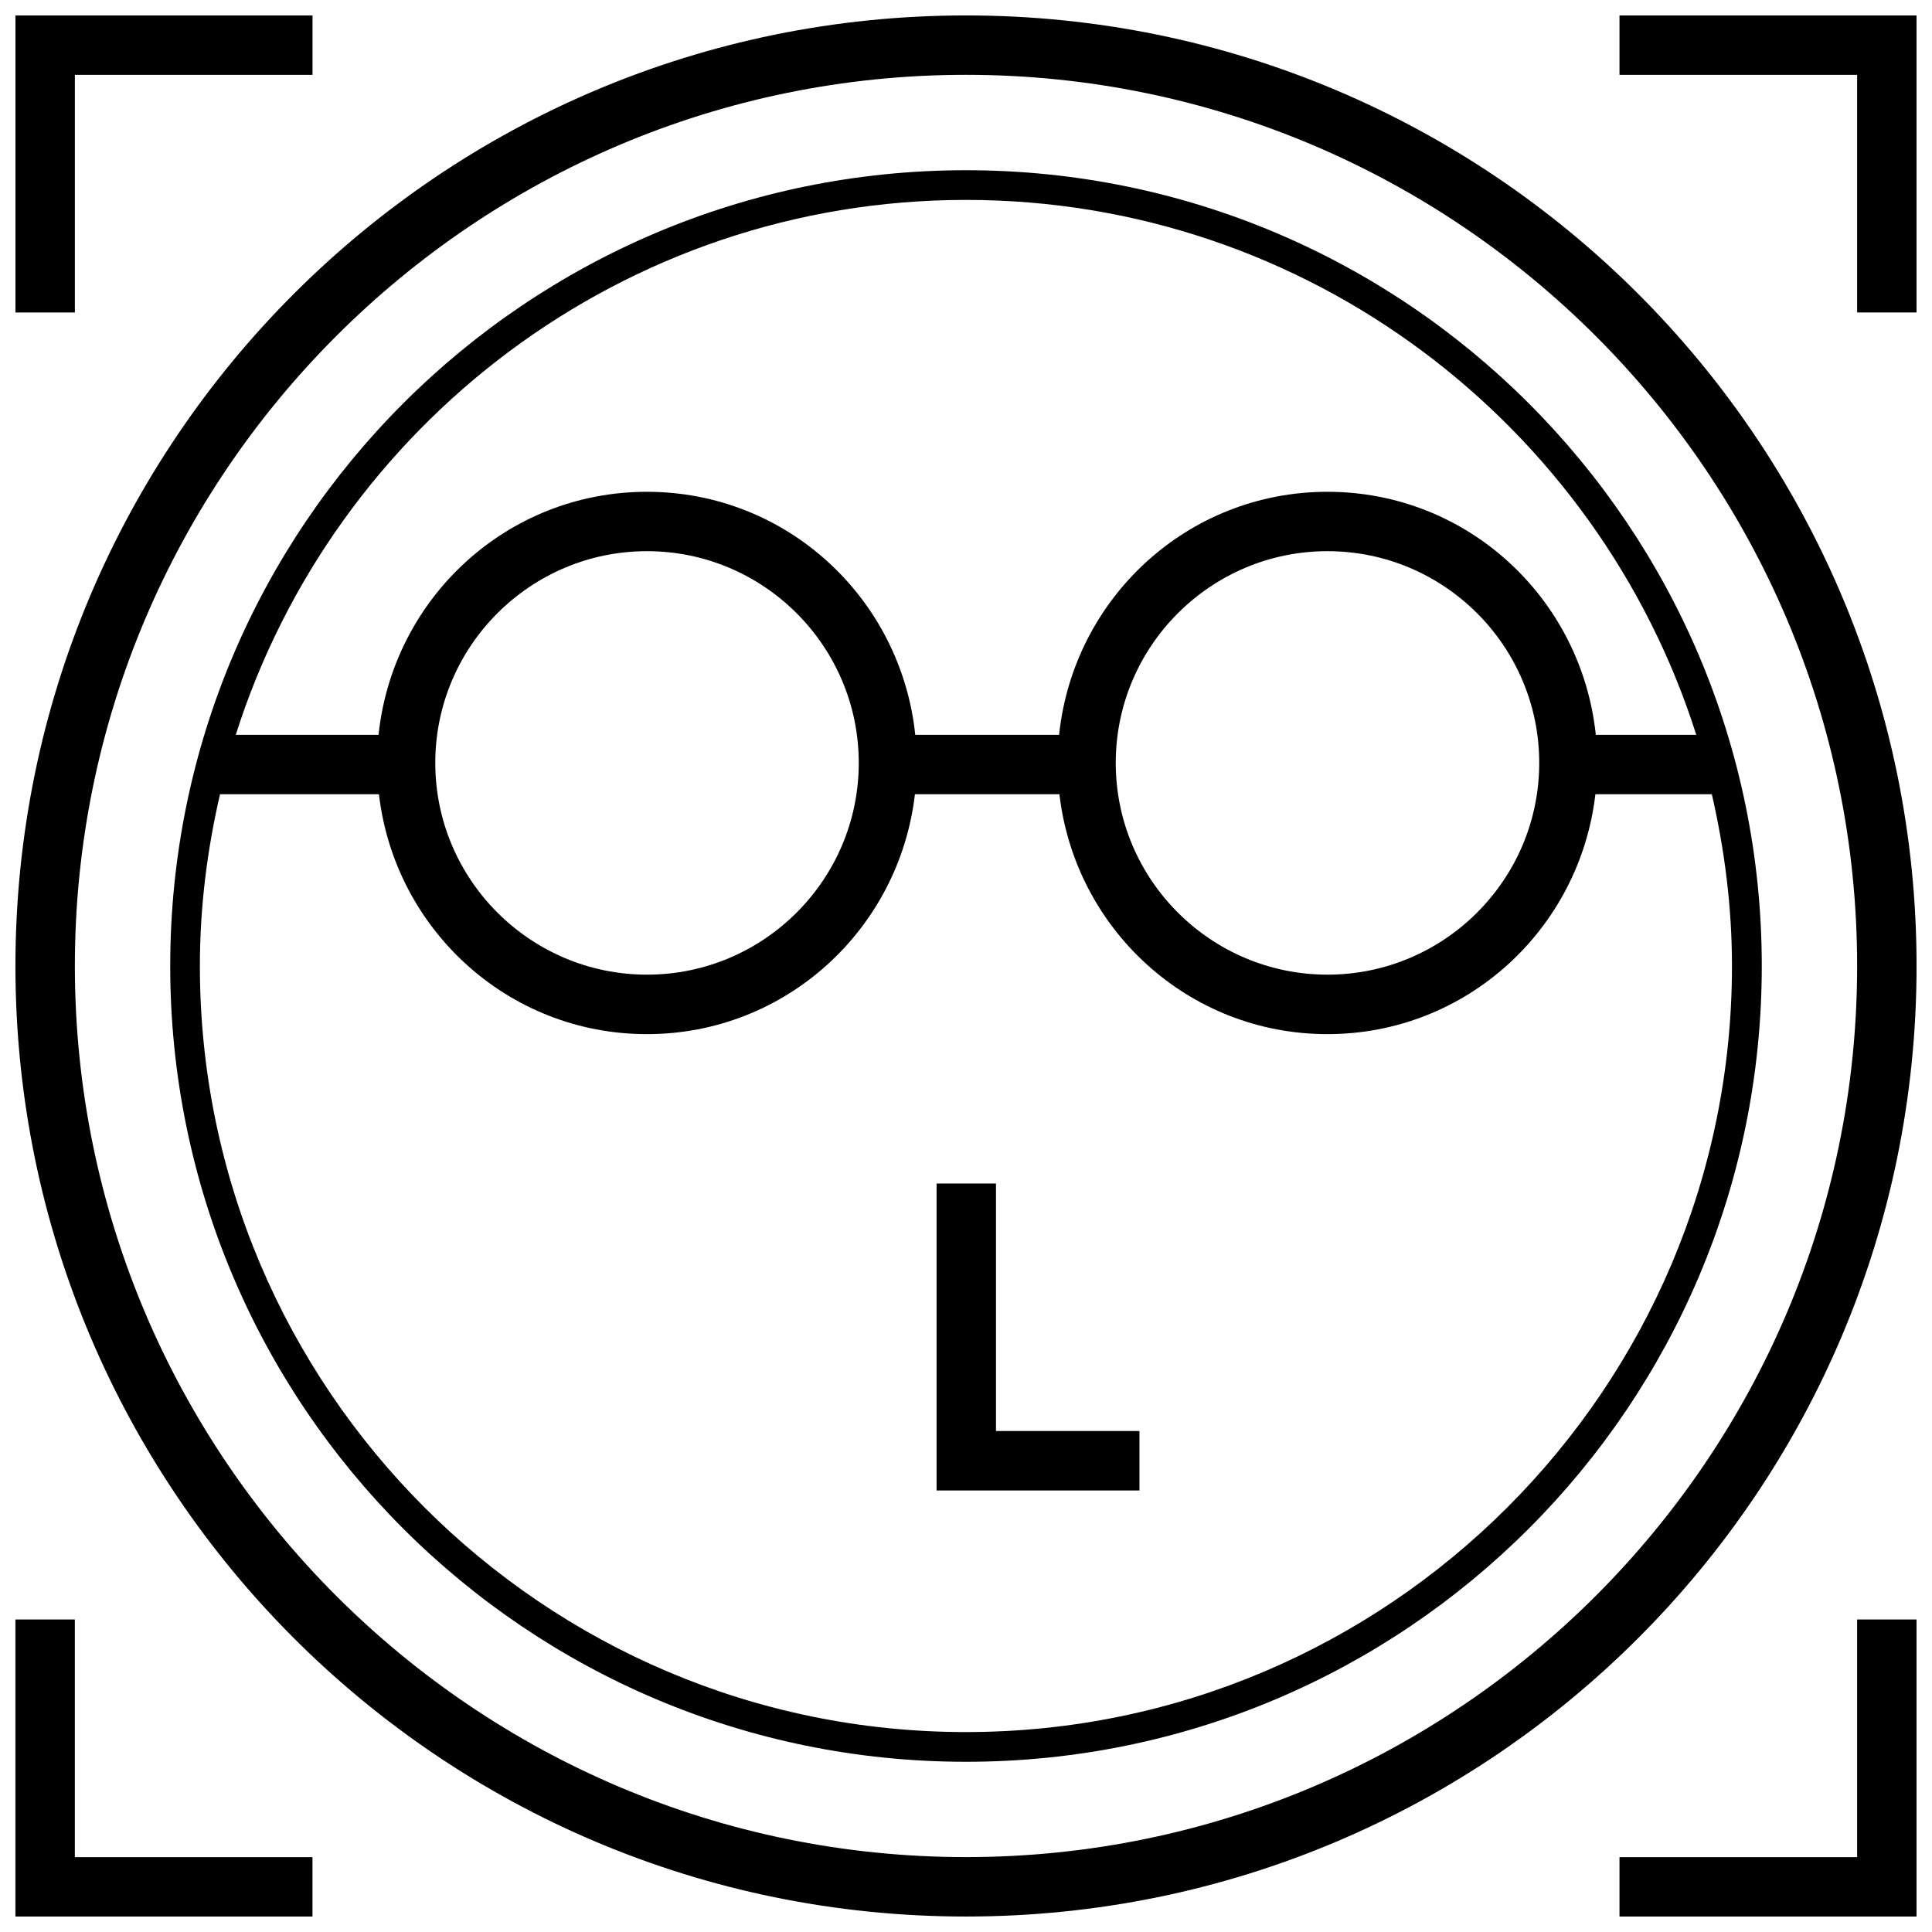 <?xml version="1.0" encoding="UTF-8"?>
<!-- Uploaded to: ICON Repo, www.iconrepo.com, Generator: ICON Repo Mixer Tools -->
<svg width="800px" height="800px" version="1.1" viewBox="144 144 512 512" xmlns="http://www.w3.org/2000/svg">
 <defs>
  <clipPath id="e">
   <path d="m148.09 148.09h503.81v503.81h-503.81z"/>
  </clipPath>
  <clipPath id="d">
   <path d="m573 148.09h78.902v78.906h-78.902z"/>
  </clipPath>
  <clipPath id="c">
   <path d="m148.09 148.09h78.906v78.906h-78.906z"/>
  </clipPath>
  <clipPath id="b">
   <path d="m573 573h78.902v78.902h-78.902z"/>
  </clipPath>
  <clipPath id="a">
   <path d="m148.09 573h78.906v78.902h-78.906z"/>
  </clipPath>
 </defs>
 <path d="m445.97 523.24h-38.023v-65.59h-15.742v81.336h53.766z"/>
 <g clip-path="url(#e)">
  <path d="m400 651.9c139.13 0 251.91-112.77 251.91-251.91-0.004-139.13-112.78-251.9-251.91-251.9-139.13 0-251.91 112.77-251.91 251.91 0 139.13 112.77 251.9 251.91 251.9zm0-488.07c130.22 0 236.16 105.94 236.16 236.16s-105.94 236.16-236.16 236.16c-130.22 0.004-236.16-105.94-236.16-236.16s105.95-236.16 236.16-236.16z"/>
 </g>
 <path d="m400 610.89c116.47 0 210.89-94.418 210.89-210.89 0-116.48-94.418-210.89-210.89-210.89-116.48 0-210.89 94.418-210.89 210.89 0 116.47 94.418 210.89 210.89 210.89zm0-413.91c90.59 0 167.48 59.672 193.53 141.76h-26.625c-3.777-36.133-33.977-64.41-71.117-64.41s-67.336 28.277-71.117 64.41h-38.117c-3.777-36.133-33.977-64.41-71.117-64.41s-67.336 28.277-71.117 64.41h-37.844c26.039-82.09 102.93-141.76 193.53-141.76zm151.91 149.2c0 30.938-25.176 56.113-56.113 56.113s-56.113-25.176-56.113-56.113 25.176-56.113 56.113-56.113c30.938 0.004 56.113 25.18 56.113 56.113zm-180.33 0c0 30.938-25.176 56.113-56.113 56.113s-56.113-25.176-56.113-56.113 25.176-56.113 56.113-56.113c30.938 0.004 56.113 25.18 56.113 56.113zm-169.27 8.301h42.117c4.156 35.738 34.18 63.574 71.02 63.574s66.863-27.836 71.02-63.574h38.289c4.156 35.738 34.18 63.574 71.02 63.574s66.863-27.836 71.02-63.574h30.859c3.371 14.656 5.336 29.852 5.336 45.516 0 111.94-91.078 203.02-203.02 203.02-111.93 0-203-91.082-203-203.02 0-15.668 1.949-30.859 5.336-45.516z"/>
 <g clip-path="url(#d)">
  <path d="m651.9 226.81v-78.719h-78.719v15.742h62.977v62.977z"/>
 </g>
 <g clip-path="url(#c)">
  <path d="m163.84 163.84h62.977v-15.742h-78.719v78.719h15.742z"/>
 </g>
 <g clip-path="url(#b)">
  <path d="m651.9 573.18h-15.742v62.977h-62.977v15.742h78.719z"/>
 </g>
 <g clip-path="url(#a)">
  <path d="m226.81 636.16h-62.977v-62.977h-15.742v78.719h78.719z"/>
 </g>
</svg>